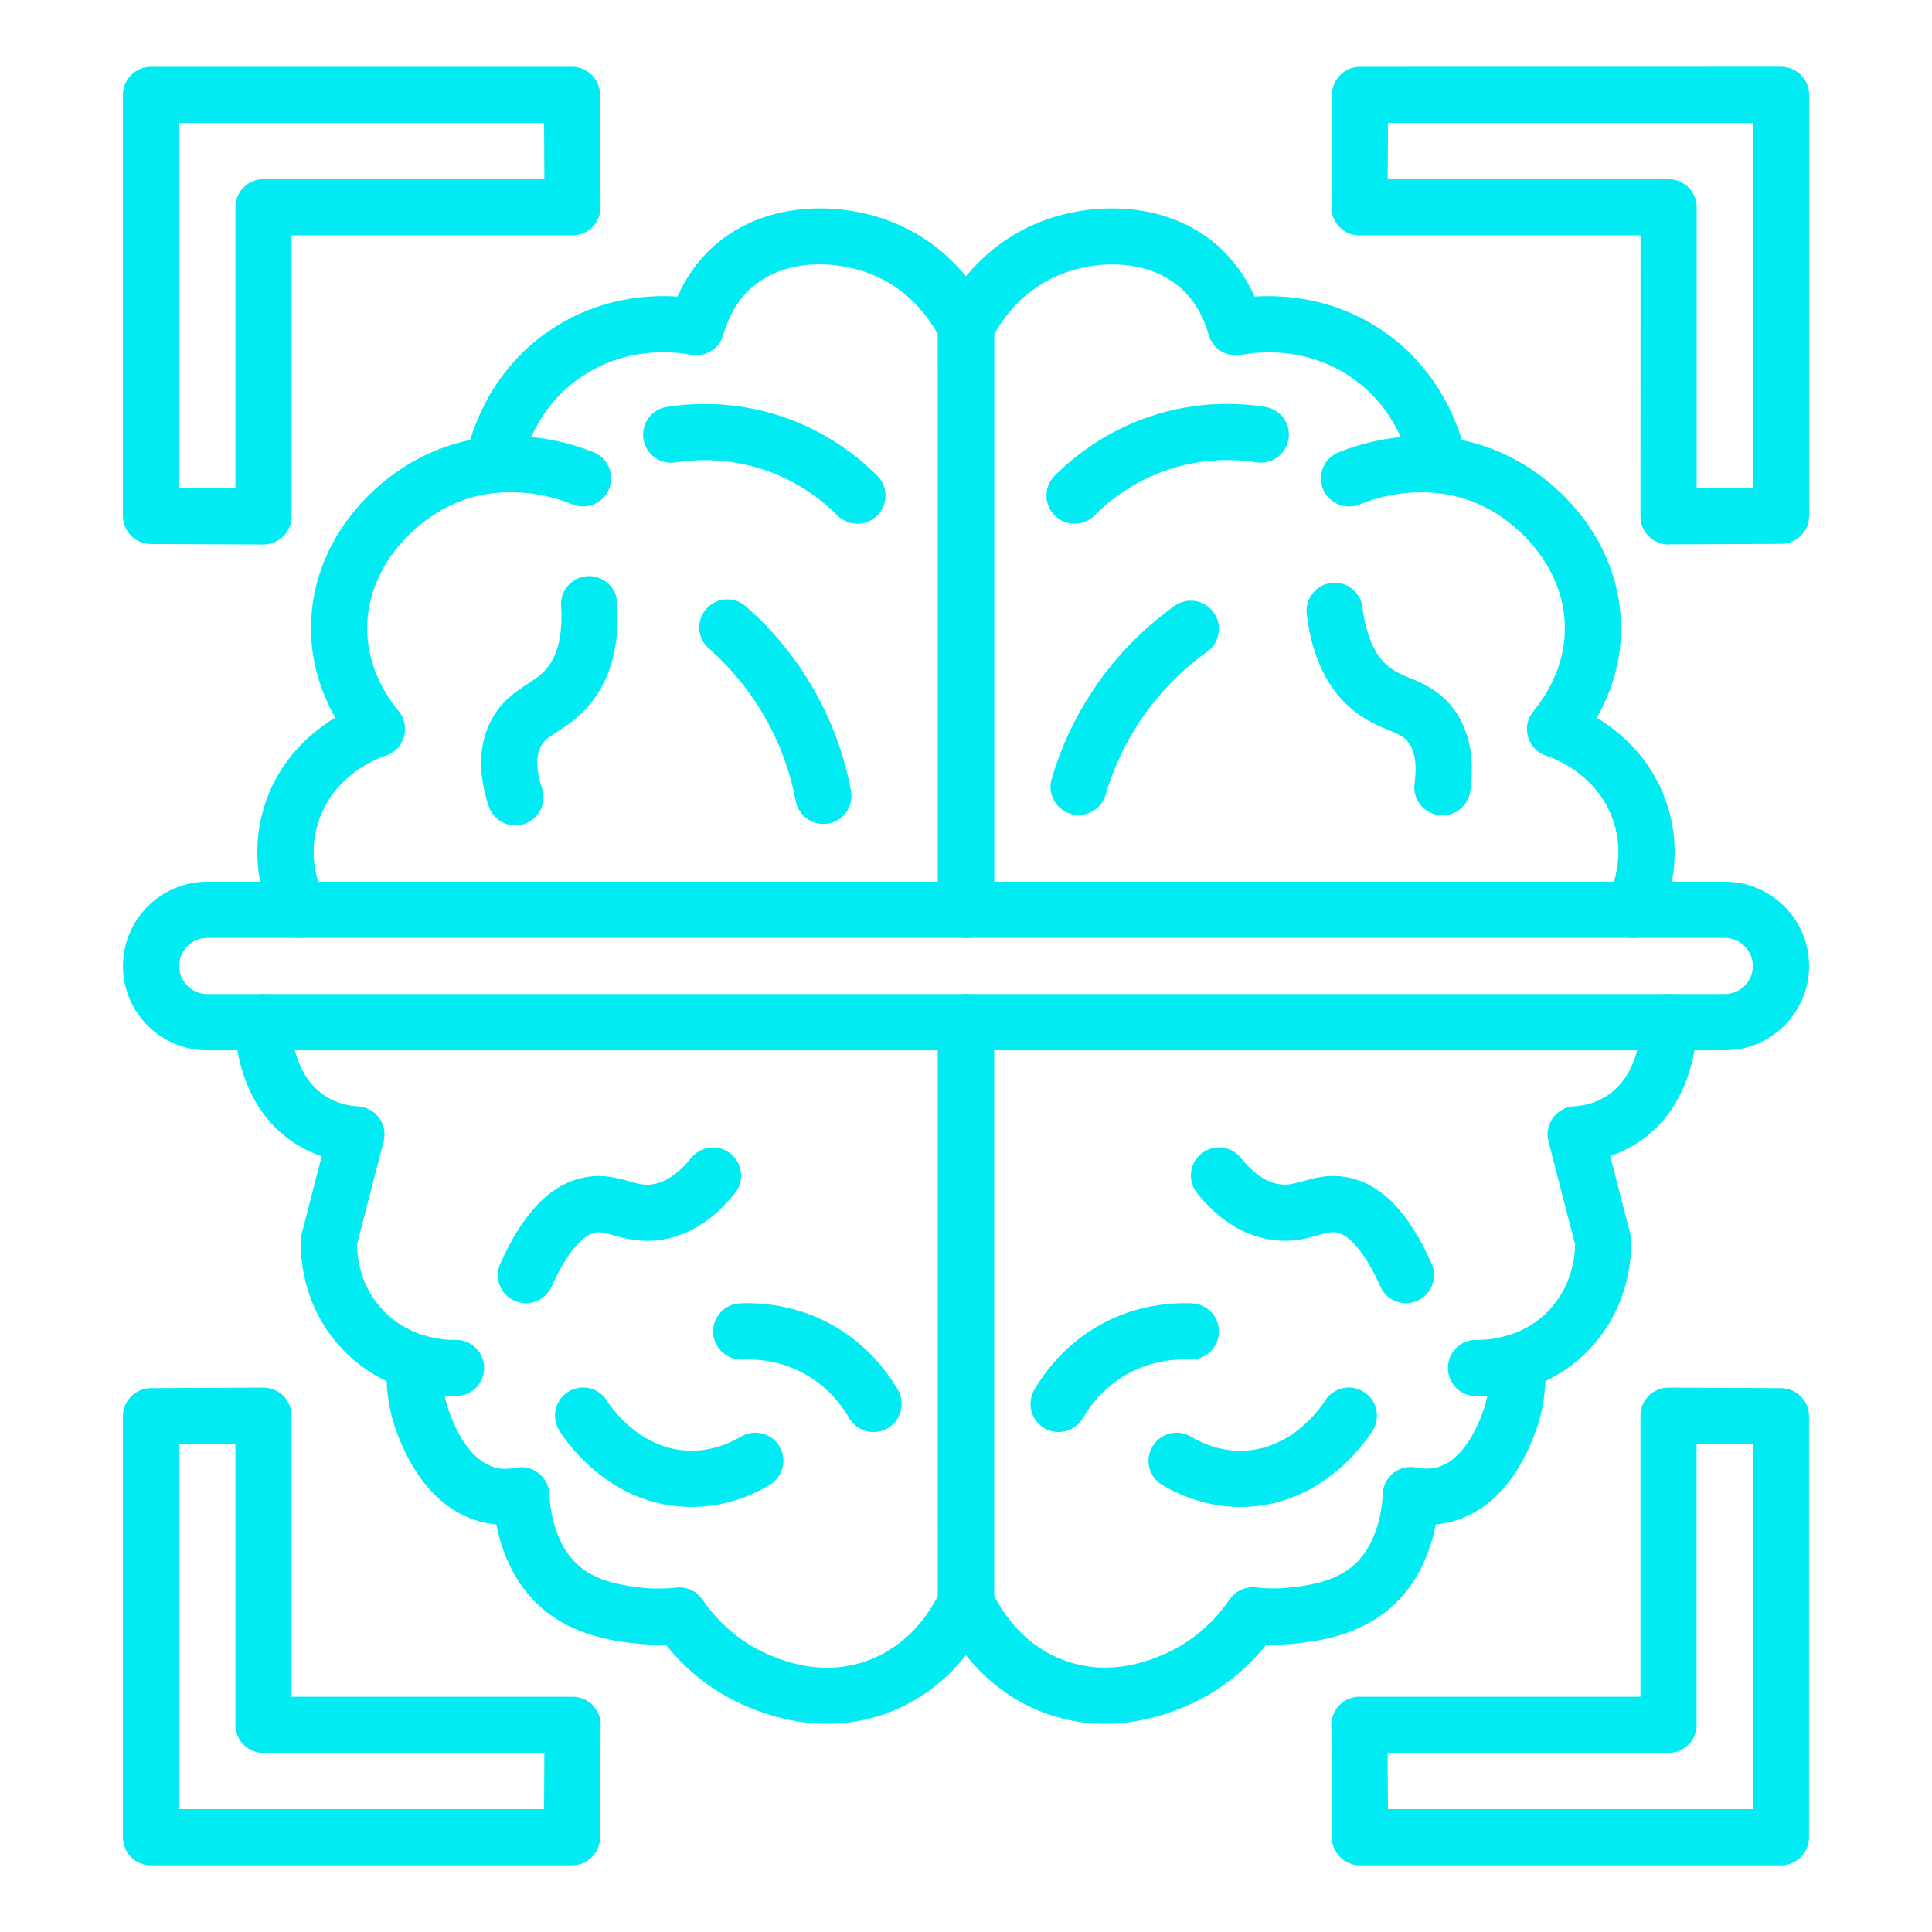 <svg xmlns="http://www.w3.org/2000/svg" width="1200pt" height="1200pt" viewBox="0 0 1200 1200"><path d="m185.63 582.56c-6.562 0-12.844-3.703-15.844-10.078-7.641-16.312-14.812-41.906-5.672-71.438 8.906-28.922 28.641-45.938 44.109-55.266-7.453-13.172-14.344-30.938-15-52.172-1.641-54.281 36.188-95.625 74.438-112.5 11.625-5.156 23.953-8.438 36.609-9.656 28.547-2.953 52.641 4.688 64.453 9.469 8.953 3.609 13.219 13.781 9.609 22.734s-13.781 13.219-22.734 9.609c-8.812-3.562-26.719-9.234-47.859-7.078-9 0.891-17.766 3.188-25.969 6.844-26.672 11.812-54.844 41.719-53.672 79.5 0.703 23.156 12.516 40.734 19.5 49.172 3.703 4.5 4.969 10.547 3.281 16.125s-6.047 9.984-11.625 11.672c-1.312 0.422-32.016 10.172-41.766 41.812-5.812 18.891-1.078 35.625 3.938 46.359 4.078 8.719 0.328 19.125-8.438 23.203-2.391 1.125-4.875 1.688-7.359 1.688z" fill="#00ebf2"></path><path d="m281.53 867.19c-5.625 0-16.359-0.609-28.828-4.5-15.375-4.734-28.781-12.938-39.703-24.328-24.422-25.453-26.438-56.016-26.203-67.969 0.047-1.359 0.234-2.672 0.562-3.984l12.469-48.281c-4.969-1.641-10.172-3.984-15.375-7.172-34.406-21.094-37.875-61.641-38.203-69.562-0.094-2.812-0.094-5.203 0.047-7.453 0.562-9.609 8.812-17.016 18.469-16.406 9.609 0.562 16.969 8.812 16.406 18.422-0.047 1.172-0.094 2.531-0.047 4.078 0.141 2.766 1.828 29.016 21.609 41.156 7.219 4.453 14.672 5.719 19.641 6 5.203 0.281 10.031 2.906 13.078 7.125 3.094 4.219 4.078 9.609 2.812 14.672l-16.547 64.031c0.094 8.578 2.25 26.297 16.5 41.156 6.797 7.078 15.141 12.188 24.844 15.141 9.656 3 17.438 3 19.594 2.906 9.656-0.375 17.719 7.219 18.047 16.875s-7.219 17.719-16.875 18.047c-0.703 0.047-1.453 0.047-2.297 0.047z" fill="#00ebf2"></path><path d="m513.74 1070.7c-16.125 0-32.719-3.562-49.594-10.688-23.812-10.031-40.125-25.312-50.625-38.531-6.422 0.234-12.844-0.047-19.172-0.75-10.078-1.125-33.656-3.75-53.25-18.234-21.047-15.656-29.484-38.391-32.766-55.594-2.531-0.234-5.062-0.609-7.594-1.172-16.594-3.75-39.469-16.453-54.141-55.734-5.391-14.25-7.453-29.578-6.094-45.422 0.844-9.609 9.281-16.688 18.891-15.891 9.609 0.844 16.734 9.281 15.891 18.891-0.938 10.594 0.422 20.719 3.984 30.141 9.281 24.75 20.953 32.109 29.109 33.984 3.703 0.844 7.688 0.797 11.812-0.047 5.016-1.031 10.266 0.188 14.344 3.328 4.031 3.188 6.516 7.969 6.703 13.125 0.281 7.5 2.578 32.906 20.719 46.406 12.047 8.906 28.453 10.688 36.328 11.578 7.219 0.797 14.344 0.797 21.797 0 6.422-0.703 12.75 2.203 16.359 7.594 5.906 8.766 19.172 24.844 41.391 34.219 7.969 3.375 32.203 13.594 60 3.891 25.828-9 39.234-29.625 44.812-40.781l-0.094-356.06c0-9.656 7.828-17.438 17.438-17.438 9.656 0 17.438 7.828 17.438 17.438v359.9c0 2.578-0.562 5.062-1.641 7.359-6.375 14.156-25.453 48.094-66.609 62.484-11.484 3.984-23.297 6-35.438 6z" fill="#00ebf2"></path><path d="m600 582.56c-9.656 0-17.438-7.828-17.438-17.438v-357.56c-6.328-11.344-19.078-28.406-41.297-37.219-22.875-9.094-55.078-9.75-75.516 9.328-7.688 7.172-13.219 16.688-16.453 28.219-2.438 8.719-11.156 14.156-20.062 12.469-10.875-2.062-39.094-4.969-66.281 12.469-27.469 17.578-36.797 44.906-39.938 59.625-2.016 9.422-11.297 15.422-20.719 13.406s-15.422-11.297-13.406-20.719c4.266-20.016 17.156-57.281 55.266-81.703 28.5-18.281 57.656-20.484 76.641-19.219 5.109-11.625 12.188-21.656 21.141-30.047 31.641-29.531 79.172-29.438 112.22-16.266 35.344 14.062 53.625 42 61.406 57.422 0.047 0.094 0.094 0.141 0.094 0.234 1.172 2.344 1.781 4.969 1.781 7.641l0.047 361.87c0 9.656-7.828 17.484-17.484 17.484z" fill="#00ebf2"></path><path d="m532.55 325.31c-4.5 0-8.953-1.688-12.375-5.156-9.75-9.797-26.391-22.922-50.25-29.812-16.172-4.688-33.609-5.766-50.344-3.141-9.516 1.5-18.469-5.016-19.922-14.531-1.5-9.516 5.016-18.469 14.531-19.922 21.797-3.422 44.391-2.016 65.438 4.078 30.984 8.953 52.641 26.016 65.297 38.719 6.797 6.844 6.797 17.859-0.047 24.703-3.422 3.375-7.875 5.062-12.328 5.062z" fill="#00ebf2"></path><path d="m511.4 511.78c-8.25 0-15.562-5.859-17.156-14.25-3.281-17.391-9.234-34.031-17.719-49.5-9.375-17.109-21.562-32.297-36.281-45.234-7.219-6.375-7.969-17.391-1.594-24.609s17.391-7.969 24.609-1.594c17.766 15.609 32.531 33.984 43.875 54.656 10.266 18.703 17.484 38.859 21.422 59.859 1.781 9.469-4.453 18.609-13.922 20.391-1.078 0.188-2.156 0.281-3.234 0.281z" fill="#00ebf2"></path><path d="m320.11 512.72c-7.312 0-14.156-4.641-16.547-11.953-6.75-20.391-6.328-38.25 1.359-53.062 6.281-12.141 15.328-18.047 22.594-22.781 4.594-3 8.578-5.578 12.047-9.75 7.031-8.484 10.078-21.516 8.953-38.812-0.609-9.609 6.703-17.906 16.312-18.516s17.906 6.703 18.516 16.312c1.688 26.484-4.031 47.812-16.969 63.328-6.797 8.203-14.016 12.891-19.781 16.641-6 3.891-8.719 5.766-10.688 9.562-3.188 6.141-2.906 14.906 0.75 26.016 3.047 9.141-1.922 19.031-11.062 22.078-1.781 0.656-3.656 0.938-5.484 0.938z" fill="#00ebf2"></path><path d="m326.68 809.44c-2.391 0-4.781-0.469-7.125-1.5-8.812-3.938-12.75-14.25-8.812-23.062 14.672-32.859 32.344-50.438 54-53.859 10.641-1.688 19.078 0.703 25.875 2.672 5.578 1.594 9.562 2.719 14.812 1.875 8.156-1.312 16.172-6.797 23.812-16.312 6.047-7.5 17.016-8.719 24.562-2.672 7.5 6.047 8.719 17.016 2.672 24.516-13.266 16.5-28.594 26.25-45.562 28.922-12.844 2.016-22.641-0.75-29.812-2.766-5.156-1.453-8.016-2.203-10.969-1.734-8.578 1.359-18.609 13.594-27.516 33.609-2.859 6.469-9.234 10.312-15.938 10.312z" fill="#00ebf2"></path><path d="m429.56 936c-1.875 0-3.797-0.047-5.719-0.188-46.359-2.906-71.812-39.891-76.453-47.297-5.109-8.156-2.672-18.938 5.484-24.047s18.938-2.672 24.047 5.484c1.875 2.953 19.125 29.109 49.078 30.984 14.719 0.938 26.719-4.172 34.219-8.625 8.297-4.922 18.984-2.203 23.906 6.047 4.922 8.297 2.203 18.984-6.047 23.906-10.734 6.469-27.562 13.734-48.516 13.734z" fill="#00ebf2"></path><path d="m542.53 889.45c-6 0-11.812-3.094-15.047-8.625-5.016-8.531-14.109-20.344-29.109-28.219-14.25-7.5-28.125-8.578-37.266-8.203-9.609 0.422-17.766-7.078-18.141-16.734-0.422-9.609 7.078-17.766 16.734-18.141 19.219-0.797 38.203 3.422 54.938 12.188 22.266 11.719 35.672 29.016 42.984 41.438 4.875 8.297 2.109 19.031-6.188 23.906-2.859 1.641-5.906 2.391-8.906 2.391z" fill="#00ebf2"></path><path d="m918.47 867.19c-0.891 0-1.641 0-2.25-0.047-9.656-0.328-17.203-8.391-16.875-18.047s8.438-17.297 18.047-16.875c2.156 0.047 9.938 0.094 19.547-2.906 9.75-3 18.094-8.109 24.891-15.188 14.203-14.812 16.359-32.578 16.5-41.156l-16.547-64.031c-1.312-5.062-0.281-10.453 2.812-14.672s7.875-6.844 13.078-7.125c4.969-0.281 12.375-1.547 19.594-6 19.828-12.141 21.516-38.391 21.609-41.344 0.047-1.406 0.047-2.766-0.047-3.938-0.562-9.609 6.797-17.859 16.406-18.422s17.859 6.797 18.422 16.406c0.141 2.25 0.141 4.641 0.047 7.312-0.328 8.109-3.797 48.609-38.25 69.75-5.203 3.188-10.406 5.484-15.328 7.172l12.469 48.281c0.328 1.312 0.516 2.672 0.562 3.984 0.234 11.953-1.781 42.516-26.203 67.969-10.969 11.438-24.328 19.641-39.797 24.375-12.328 3.891-23.062 4.5-28.688 4.5z" fill="#00ebf2"></path><path d="m1014.4 582.56c-2.484 0-4.969-0.516-7.406-1.641-8.719-4.078-12.516-14.484-8.391-23.203 5.016-10.734 9.75-27.469 3.938-46.359-9.75-31.641-40.5-41.391-41.766-41.812-5.578-1.688-9.938-6.094-11.625-11.672s-0.422-11.625 3.281-16.125c6.984-8.391 18.75-25.969 19.5-49.172 1.172-37.828-27-67.734-53.625-79.5-8.25-3.656-16.969-5.953-25.969-6.844-21.188-2.156-39.094 3.516-47.906 7.078-8.953 3.609-19.125-0.703-22.734-9.609-3.609-8.953 0.703-19.125 9.609-22.734 11.812-4.781 35.906-12.375 64.5-9.469 12.609 1.266 24.938 4.5 36.609 9.703 38.203 16.875 76.031 58.219 74.391 112.5-0.656 21.234-7.547 39-15 52.172 15.469 9.328 35.156 26.297 44.109 55.266 9.094 29.531 1.922 55.125-5.672 71.438-3 6.234-9.281 9.984-15.844 9.984z" fill="#00ebf2"></path><path d="m600 582.56c-9.656 0-17.438-7.828-17.438-17.438l-0.047-361.87c0-2.672 0.609-5.297 1.781-7.641l0.141-0.281c7.781-15.422 26.062-43.406 61.406-57.422 33.094-13.172 80.625-13.266 112.22 16.266 8.953 8.391 16.031 18.422 21.141 30.047 19.031-1.219 48.141 0.984 76.641 19.266 38.109 24.422 51 61.688 55.266 81.703 2.016 9.422-3.984 18.703-13.406 20.719s-18.703-3.984-20.719-13.406c-3.141-14.719-12.516-42.047-39.938-59.625-27.188-17.438-55.406-14.531-66.281-12.469-8.906 1.688-17.625-3.75-20.062-12.469-3.188-11.531-8.719-21.047-16.453-28.219-20.438-19.078-52.641-18.422-75.469-9.328-22.219 8.812-34.969 25.922-41.297 37.219l-0.047 357.47c0 9.656-7.828 17.484-17.438 17.484z" fill="#00ebf2"></path><path d="m686.26 1070.7c-12.094 0-23.953-2.016-35.484-6.047-41.203-14.391-60.234-48.328-66.609-62.484-1.078-2.297-1.641-4.781-1.641-7.359v-359.86c0-9.656 7.828-17.438 17.438-17.438 9.656 0 17.438 7.828 17.438 17.438v355.97c5.578 11.156 18.984 31.781 44.812 40.781 27.844 9.703 52.031-0.516 60-3.891 22.219-9.375 35.484-25.453 41.391-34.219 3.609-5.391 9.938-8.297 16.359-7.594 7.453 0.797 14.578 0.797 21.797 0 7.875-0.891 24.328-2.719 36.375-11.625 18.094-13.453 20.391-38.859 20.672-46.359 0.188-5.156 2.625-9.938 6.703-13.125 4.031-3.188 9.281-4.406 14.344-3.328 4.125 0.844 8.109 0.891 11.859 0.047 8.156-1.828 19.828-9.234 29.062-33.891 3.562-9.469 4.922-19.594 3.984-30.188-0.844-9.609 6.281-18.047 15.891-18.891 9.562-0.844 18.047 6.281 18.891 15.891 1.359 15.844-0.703 31.172-6.094 45.516-14.672 39.234-37.5 51.938-54.094 55.641-2.531 0.562-5.062 0.938-7.594 1.219-3.328 17.156-11.719 39.938-32.766 55.547-19.641 14.531-43.219 17.156-53.297 18.281-6.328 0.703-12.75 0.938-19.172 0.75-10.547 13.219-26.859 28.5-50.672 38.531-16.875 7.125-33.469 10.688-49.594 10.688z" fill="#00ebf2"></path><path d="m667.45 325.31c-4.453 0-8.906-1.688-12.328-5.109-6.844-6.797-6.844-17.859-0.047-24.703 12.656-12.703 34.312-29.766 65.297-38.719 21.047-6.094 43.688-7.5 65.438-4.078 9.516 1.5 16.031 10.406 14.531 19.922s-10.406 16.031-19.922 14.531c-16.781-2.625-34.172-1.547-50.344 3.141-23.859 6.891-40.5 20.016-50.25 29.812-3.422 3.469-7.875 5.203-12.375 5.203z" fill="#00ebf2"></path><path d="m669.98 506.21c-1.641 0-3.281-0.234-4.922-0.703-9.234-2.719-14.578-12.422-11.859-21.656 6-20.531 15.141-39.844 27.234-57.422 13.312-19.453 29.812-36.281 49.031-50.062 7.828-5.625 18.75-3.797 24.375 4.031s3.797 18.75-4.031 24.375c-15.891 11.391-29.531 25.312-40.594 41.391-9.984 14.578-17.531 30.562-22.5 47.531-2.25 7.594-9.188 12.516-16.734 12.516z" fill="#00ebf2"></path><path d="m895.92 506.44c-0.797 0-1.594-0.047-2.391-0.141-9.562-1.312-16.219-10.125-14.906-19.688 1.594-11.625 0.234-20.297-3.984-25.734-2.625-3.375-5.672-4.734-12.234-7.453-6.375-2.672-14.297-5.953-22.5-12.75-15.562-12.938-25.078-32.859-28.266-59.156-1.172-9.562 5.672-18.281 15.234-19.453s18.281 5.672 19.406 15.234c2.109 17.203 7.453 29.484 15.938 36.516 4.125 3.422 8.531 5.25 13.594 7.359 8.016 3.328 18 7.5 26.391 18.281 10.219 13.172 13.969 30.609 11.016 51.938-1.219 8.719-8.672 15.047-17.297 15.047z" fill="#00ebf2"></path><path d="m873.32 809.44c-6.703 0-13.031-3.844-15.938-10.359-8.906-20.016-18.938-32.25-27.516-33.609-2.953-0.469-5.766 0.281-10.969 1.734-7.172 2.016-16.969 4.828-29.812 2.766-16.969-2.672-32.297-12.422-45.562-28.922-6.047-7.5-4.828-18.516 2.672-24.516 7.5-6.047 18.516-4.828 24.516 2.672 7.688 9.562 15.703 15.047 23.812 16.312 5.25 0.844 9.281-0.328 14.812-1.875 6.797-1.922 15.234-4.312 25.875-2.672 21.703 3.375 39.375 21 54 53.859 3.938 8.812-0.047 19.125-8.812 23.062-2.297 1.078-4.734 1.547-7.078 1.547z" fill="#00ebf2"></path><path d="m770.44 936c-20.953 0-37.781-7.266-48.562-13.688-8.297-4.922-11.016-15.656-6.047-23.906 4.922-8.297 15.656-11.016 23.906-6.047 7.5 4.453 19.5 9.562 34.219 8.625 30-1.875 47.203-28.031 49.078-30.984 5.109-8.156 15.891-10.641 24.047-5.484 8.156 5.109 10.641 15.891 5.484 24.047-4.641 7.359-30.094 44.344-76.453 47.297-1.875 0.094-3.797 0.141-5.672 0.141z" fill="#00ebf2"></path><path d="m657.47 889.45c-3 0-6.047-0.797-8.812-2.391-8.297-4.875-11.062-15.562-6.188-23.906 7.312-12.422 20.719-29.719 42.984-41.438 16.734-8.766 35.766-12.984 54.938-12.188 9.609 0.422 17.109 8.531 16.734 18.141-0.422 9.609-8.531 17.109-18.141 16.734-9.141-0.375-23.016 0.75-37.266 8.203-15 7.875-24.094 19.688-29.109 28.219-3.328 5.578-9.141 8.625-15.141 8.625z" fill="#00ebf2"></path><path d="m163.64 338.21h-0.094l-69.797-0.328c-9.609-0.047-17.391-7.828-17.391-17.438v-261.52c0-9.656 7.828-17.438 17.438-17.438h261.47c9.609 0 17.391 7.781 17.438 17.391l0.328 69.797c0 4.641-1.828 9.094-5.062 12.375s-7.688 5.156-12.328 5.156h-174.56v174.56c0 4.641-1.828 9.094-5.156 12.375-3.234 3.234-7.688 5.062-12.281 5.062zm-52.359-35.156 34.922 0.188v-174.52c0-9.656 7.828-17.438 17.438-17.438h174.47l-0.188-34.922h-226.64z" fill="#00ebf2"></path><path d="m1036.4 338.21c-4.594 0-9.047-1.828-12.328-5.062-3.281-3.281-5.156-7.734-5.156-12.375l0.047-174.56h-174.56c-4.641 0-9.094-1.828-12.375-5.156-3.281-3.281-5.109-7.734-5.062-12.375l0.328-69.797c0.047-9.609 7.828-17.391 17.438-17.391l261.52-0.047c9.656 0 17.438 7.828 17.438 17.438v261.47c0 9.609-7.781 17.391-17.391 17.438l-69.797 0.328c-0.047 0.094-0.047 0.094-0.094 0.094zm-174.47-226.92h174.47c9.656 0 17.438 7.828 17.438 17.438v174.47l34.922-0.188v-226.64h-226.64z" fill="#00ebf2"></path><path d="m355.31 1158.6h-261.52c-9.656 0-17.438-7.828-17.438-17.438v-261.52c0-9.609 7.781-17.391 17.391-17.438l69.797-0.328h0.094c4.594 0 9.047 1.828 12.328 5.062 3.281 3.281 5.109 7.734 5.109 12.375v174.56h174.56c4.641 0 9.094 1.828 12.375 5.156 3.281 3.281 5.109 7.734 5.062 12.375l-0.328 69.797c-0.047 9.609-7.828 17.391-17.438 17.391zm-244.03-34.922h226.64l0.188-34.922h-174.47c-9.656 0-17.438-7.828-17.438-17.438v-174.47l-34.922 0.188z" fill="#00ebf2"></path><path d="m1106.2 1158.6h-261.52c-9.609 0-17.391-7.781-17.438-17.391l-0.328-69.797c0-4.641 1.828-9.094 5.062-12.375 3.281-3.281 7.734-5.156 12.375-5.156h174.56v-174.56c0-4.641 1.828-9.094 5.156-12.375 3.281-3.281 7.688-5.062 12.375-5.062l69.797 0.328c9.609 0.047 17.391 7.828 17.391 17.438v261.47c0 9.656-7.828 17.484-17.438 17.484zm-244.13-34.922h226.64v-226.69l-34.922-0.188v174.52c0 9.656-7.828 17.438-17.438 17.438h-174.47z" fill="#00ebf2"></path><path d="m1071.3 652.36h-942.56c-28.875 0-52.359-23.484-52.359-52.359s23.484-52.359 52.359-52.359h942.56c28.875 0 52.359 23.484 52.359 52.359s-23.484 52.359-52.359 52.359zm-942.56-69.797c-9.609 0-17.438 7.828-17.438 17.438s7.828 17.438 17.438 17.438h942.56c9.609 0 17.438-7.828 17.438-17.438s-7.828-17.438-17.438-17.438z" fill="#00ebf2"></path></svg>